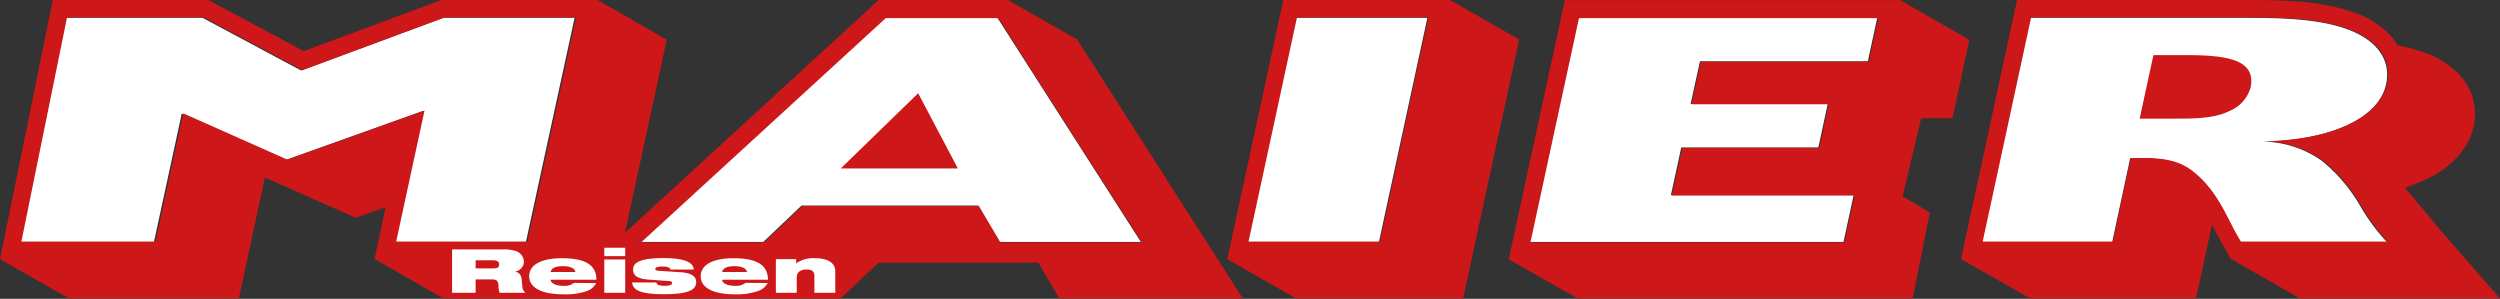 <svg xmlns="http://www.w3.org/2000/svg" xmlns:xlink="http://www.w3.org/1999/xlink" viewBox="0 0 348.33 41.63"><rect x="0" y="0" width="348.33" height="41.63" fill="#333333" stroke="none"/><defs><style>.cls-1{fill:none;}.cls-2{fill:#fff;}.cls-3{clip-path:url(#clip-path);}.cls-4{fill:#cd1719;}</style><clipPath id="clip-path" transform="translate(-9.2 -13.4)"><rect class="cls-1" x="9.2" y="13.4" width="348.33" height="41.63"/></clipPath></defs><g id="hintergrund"><polygon class="cls-2" points="73.28 33.71 73.28 33.71 55 33.71 58.95 15.45 39.83 22.28 25.32 15.84 21.45 33.71 2.78 33.71 9.14 2.48 28.21 2.48 41.95 9.82 61.76 2.48 80.06 2.48 73.28 33.71"/><path class="cls-2" d="M341.86,47.11H321.31c-.51-.83-1-1.7-1.43-2.59-1.29-2.52-2.62-5.1-5.21-7.16-1.8-1.45-3.85-1.9-7.11-1.9H306l-2.5,11.65H285.32l6.76-31.23H320.8c5.48,0,11.53,0,15.91,1.77,3.11,1.26,4.8,3.23,5.05,5.48.64,6-6.87,9.85-17.33,10a14.55,14.55,0,0,1,8.23,2.64,22.66,22.66,0,0,1,5.46,6.44,26.84,26.84,0,0,0,3.74,5" transform="translate(-9.2 -13.4)"/><polygon class="cls-2" points="256.86 33.71 256.86 33.71 213.12 33.71 219.87 2.48 261.56 2.48 260.25 8.54 236.86 8.54 235.56 14.48 254.66 14.48 253.35 20.55 234.25 20.55 232.81 27.18 258.27 27.18 256.86 33.71"/><polygon class="cls-2" points="158.96 33.71 158.96 33.71 139.25 33.71 136.3 28.64 111.68 28.64 106.35 33.71 89.21 33.71 123.28 2.48 138.97 2.48 158.96 33.71"/><polygon class="cls-2" points="192.13 33.71 192.13 33.71 173.83 33.71 180.59 2.48 198.88 2.48 192.13 33.71"/></g><g id="Ebene_1" data-name="Ebene 1"><g class="cls-3"><path class="cls-4" d="M342,47.06H321.44c-.51-.83-1-1.7-1.43-2.59-1.29-2.52-2.62-5.1-5.21-7.16-1.81-1.45-3.86-1.9-7.12-1.9h-1.59l-2.51,11.65H285.45l6.75-31.23h28.73c5.48,0,11.53,0,15.9,1.77,3.12,1.26,4.81,3.23,5.05,5.48.64,6-6.87,9.85-17.32,10a14.49,14.49,0,0,1,8.22,2.64,22.5,22.5,0,0,1,5.46,6.44,27.76,27.76,0,0,0,3.74,5m-75.8,0H222.44l6.76-31.23h41.69l-1.31,6.07h-23.4l-1.29,5.93H264l-1.31,6.07h-19.1l-1.45,6.64H267.6Zm-97.89,0H148.58l-3-5.06H121l-5.33,5.06H98.54l34.07-31.23H148.3ZM137.13,26.39,126.35,36.87h16.31Zm175.18,3.54c2.47,0,5.41,0,7.54-1.07a5,5,0,0,0,2.95-3.36c.7-3.77-3.25-4.42-9-4.42h-4.56l-1.92,8.85ZM201.46,47.06h-18.3l6.75-31.23h18.3Zm-118.78,0H64.4L68.35,28.8,49.24,35.64,34.73,29.19,30.86,47.06H12.18l6.36-31.23H37.61l13.74,7.35,19.81-7.35h18.3Zm264.7-26.18h0a23.84,23.84,0,0,0-4.12-1.16,7.69,7.69,0,0,0-1-1.38,12.11,12.11,0,0,0-4.51-3,29.25,29.25,0,0,0-8.24-1.72c-2.85-.23-5.84-.23-8.56-.23H290.24l-7.81,36.11L292.09,55h23.08l2.24-10.3.44.86c.46.87.95,1.82,1.49,2.72l.7,1.2L329.69,55h27.84l-7.63-8.74-5.62-6.72a20.79,20.79,0,0,0,3.92-1.65A12.27,12.27,0,0,0,352.59,34,8.58,8.58,0,0,0,354,28.36a8,8,0,0,0-2.06-4.48,12.38,12.38,0,0,0-4.51-3m-70.55,9h4.36l2.36-10.93-9.64-5.53H227.23l-7.81,36.11L229.06,55h46.63l2.4-12-3.79-2.24ZM211.23,13.4H188l-7.8,36.11L189.8,55h23.26l7.81-36.1Zm-61.6,0h-18L96.28,45.83l5.82-26.9L92.46,13.4H70.73l-19.2,7.12L38.22,13.4H16.56L9.2,49.51,18.84,55H42.47l3.64-16.87,12.67,5.62,4.16-1.49-1.55,7.22L71,55H126.3L131.61,50h22.26L156.81,55h25.56l-23.09-36.1Z" transform="translate(-9.2 -13.4)"/><path class="cls-2" d="M72.19,54.2h3.28V52.33H77.8c.6,0,.81.27.85.73a3.16,3.16,0,0,0,.17,1.14h3.59a1.18,1.18,0,0,1-.41-.71l-.14-1.33a1.08,1.08,0,0,0-.94-.93v0a1.41,1.41,0,0,0,1.28-1.39,1.67,1.67,0,0,0-1.13-1.47,6,6,0,0,0-2-.22H72.19Zm3.28-4.54h2.28c.55,0,1,.11,1,.57s-.27.57-.91.57H75.47ZM85.91,51.3c.15-.58.73-.81,1.74-.81s1.67.31,1.72.81Zm3.26,1.51a2.07,2.07,0,0,1-1.51.41c-1.27,0-1.75-.51-1.75-.84H92.3c0-2.33-2-3-4.83-3s-4.54.91-4.54,2.51,1.74,2.52,4.8,2.52A9,9,0,0,0,90.82,54a2.41,2.41,0,0,0,1.45-1.15ZM93.4,54.2h2.91V49.55H93.4Zm0-5.11h2.91V47.92H93.4Zm9.06,3.48c.3,0,.39.15.39.29s-.22.36-1,.36a2.8,2.8,0,0,1-.83-.09.48.48,0,0,1-.36-.37H97.28c.09,1.17,1.41,1.63,4.43,1.63s4.49-.46,4.49-1.66c0-.79-.59-1.3-2.16-1.4l-2.77-.18c-.63,0-.78-.17-.78-.29s.17-.32,1-.32a2.29,2.29,0,0,1,.87.12.31.31,0,0,1,.22.29h3.28c-.06-1.32-2.23-1.59-4.21-1.59-2.84,0-4.24.47-4.24,1.57,0,.81.49,1.3,2.18,1.43Zm7.35-1.27c.15-.58.73-.81,1.74-.81s1.67.31,1.72.81Zm3.27,1.51a2.1,2.1,0,0,1-1.51.41c-1.29,0-1.76-.51-1.76-.84h6.39c0-2.33-2-3-4.83-3s-4.54.91-4.54,2.51,1.74,2.52,4.8,2.52a9,9,0,0,0,3.09-.43,2.41,2.41,0,0,0,1.45-1.15Zm4.22,1.39h2.91V52.06c0-.77.58-1.11,1.34-1.11s1.12.26,1.12.85v2.4h2.91v-3c0-1.29-1.21-1.82-2.81-1.82a4.16,4.16,0,0,0-2.64.71h0v-.58H117.3Z" transform="translate(-9.2 -13.4)"/></g></g></svg>
